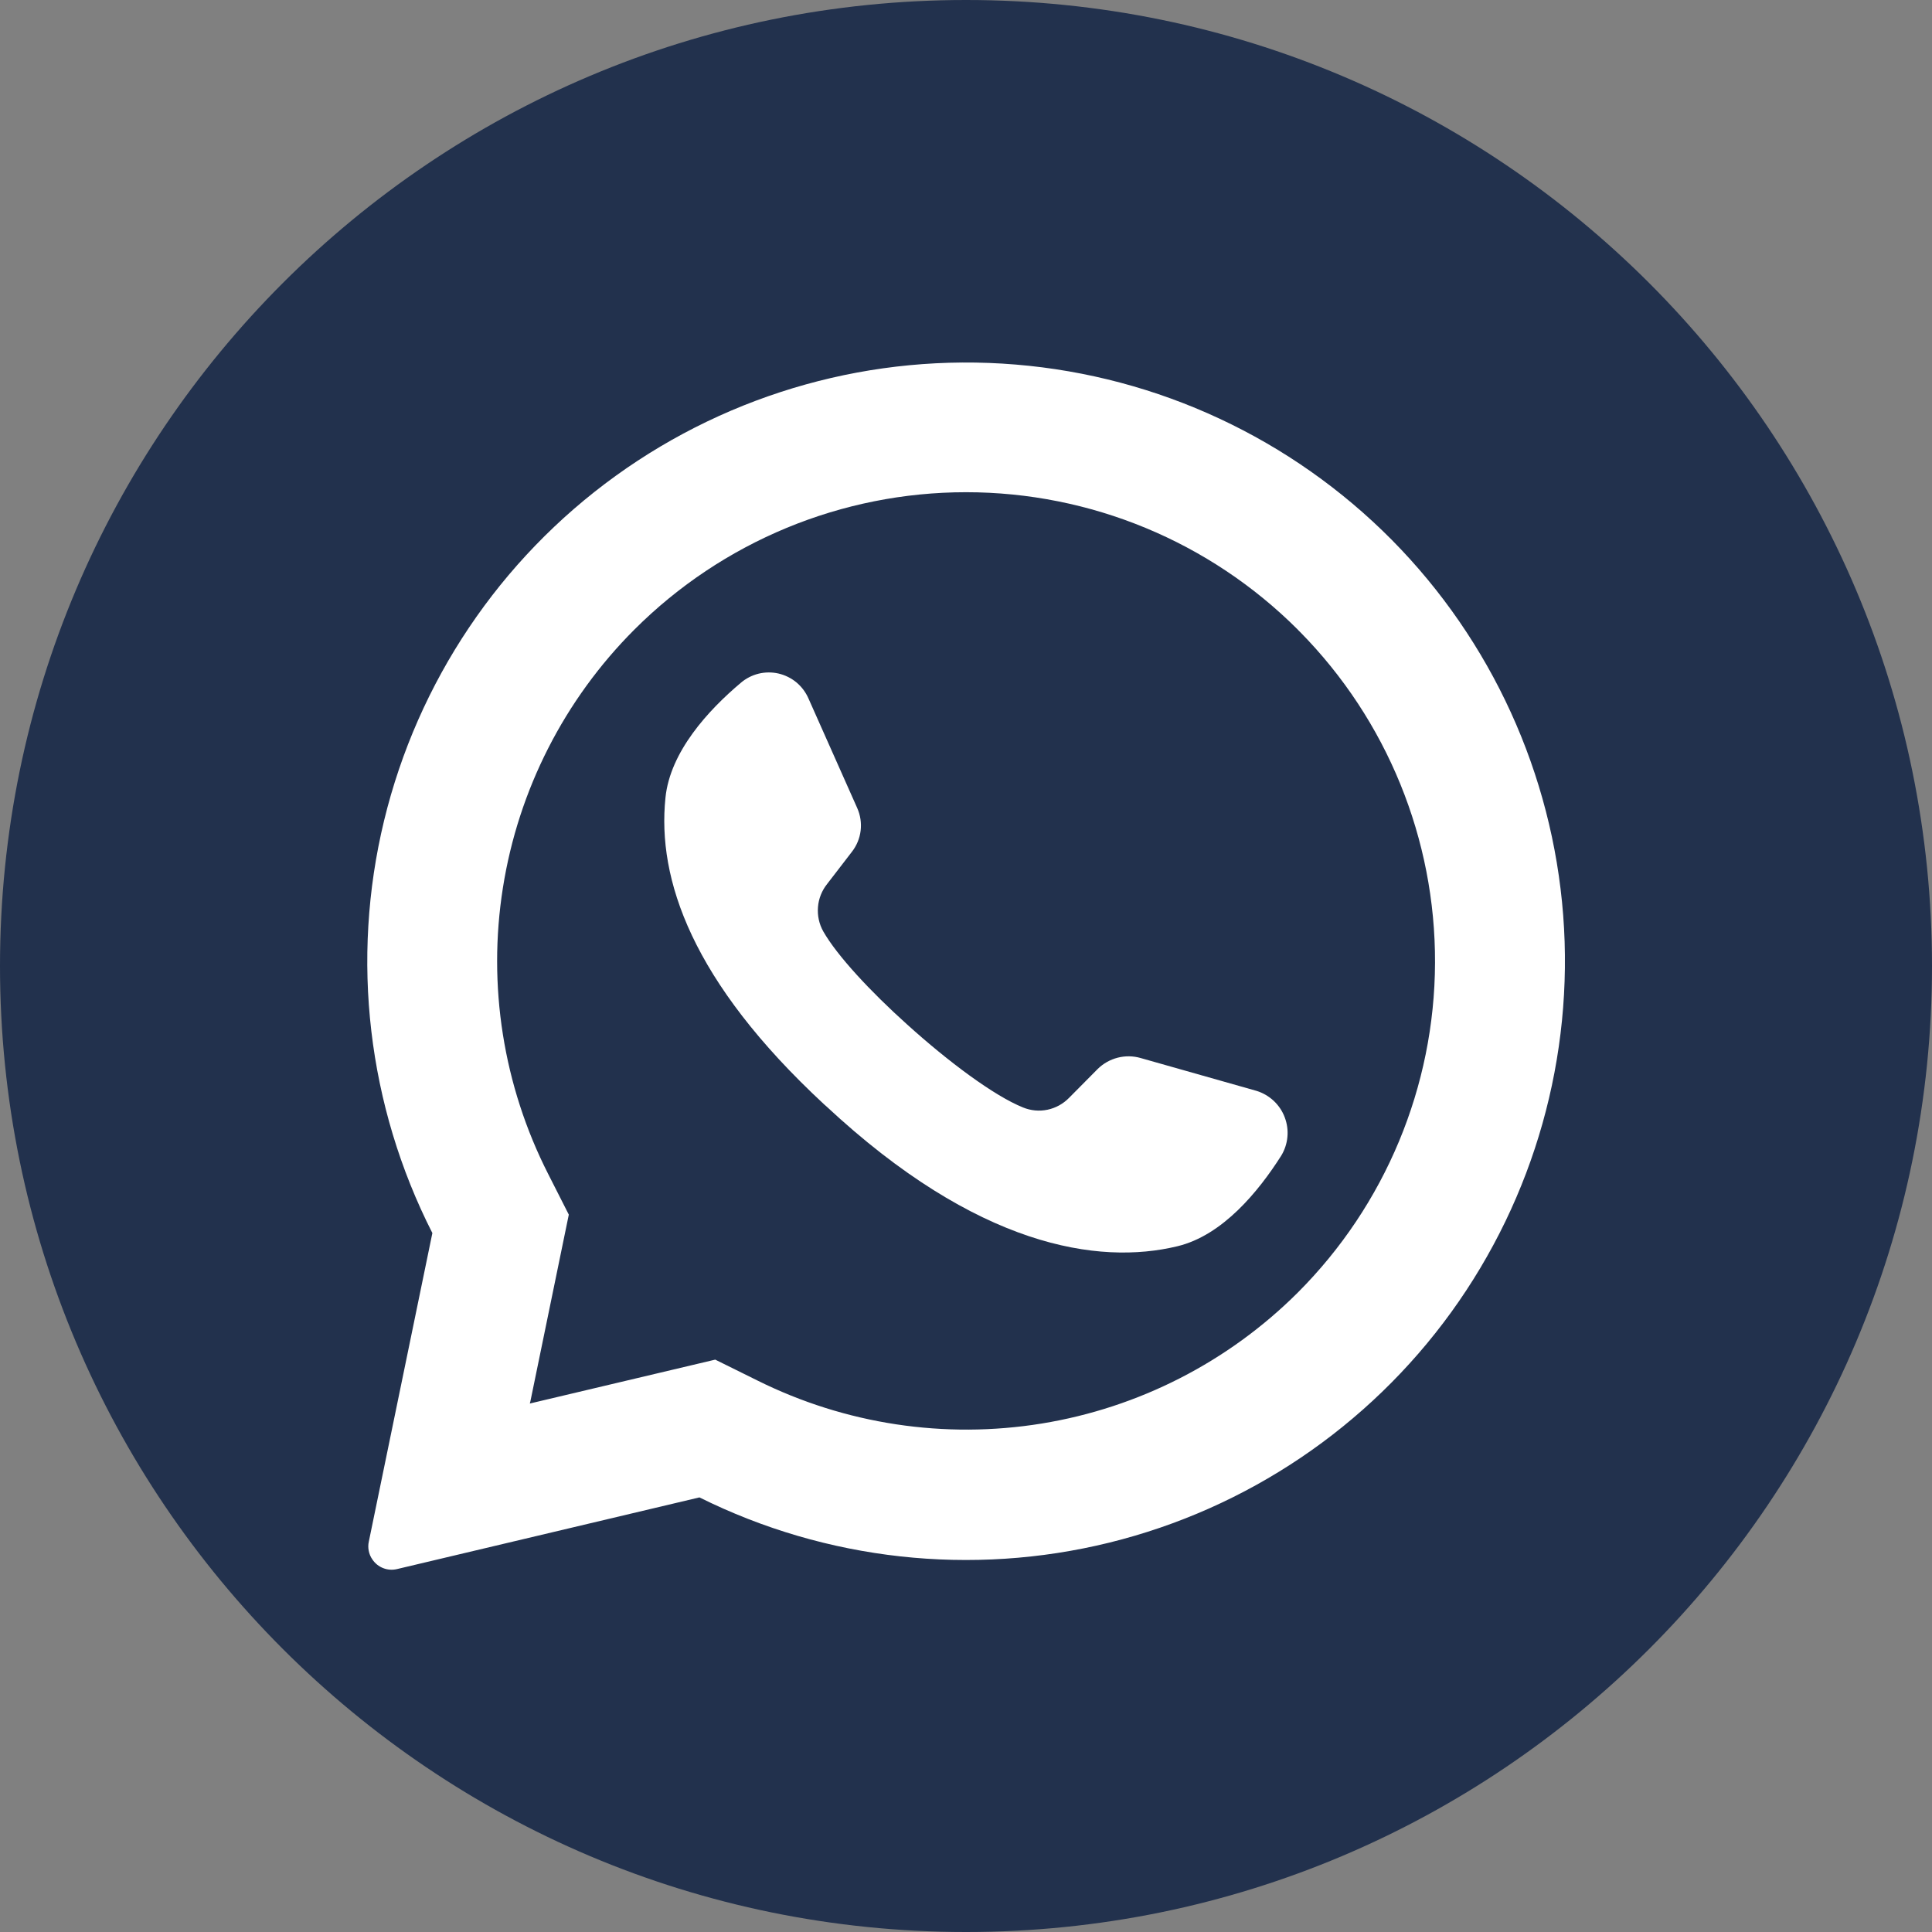 <svg width="39" height="39" viewBox="0 0 39 39" fill="none" xmlns="http://www.w3.org/2000/svg">
<rect x="0" y="0" width="39" height="39" fill="#808080" stroke="none"/>
<path d="M19.5 39C30.27 39 39 30.27 39 19.5C39 8.73 30.27 0 19.5 0C8.73 0 0 8.73 0 19.5C0 30.27 8.73 39 19.5 39Z" fill="#22314D"/>
<path d="M28.099 10.902C26.07 8.853 23.376 7.596 20.502 7.359C17.629 7.121 14.765 7.919 12.427 9.607C10.089 11.295 8.432 13.763 7.753 16.566C7.075 19.368 7.421 22.321 8.728 24.891L7.445 31.12C7.431 31.182 7.431 31.246 7.444 31.308C7.456 31.37 7.481 31.429 7.518 31.481C7.571 31.56 7.647 31.621 7.736 31.655C7.825 31.69 7.922 31.696 8.014 31.674L14.119 30.227C16.682 31.501 19.614 31.824 22.393 31.14C25.172 30.455 27.618 28.806 29.296 26.487C30.973 24.168 31.774 21.329 31.555 18.475C31.335 15.621 30.111 12.938 28.099 10.902ZM26.196 26.094C24.792 27.494 22.984 28.418 21.028 28.736C19.071 29.054 17.064 28.75 15.289 27.867L14.438 27.446L10.695 28.332L10.707 28.286L11.482 24.519L11.065 23.697C10.159 21.916 9.839 19.893 10.152 17.92C10.464 15.946 11.394 14.121 12.807 12.708C14.583 10.933 16.991 9.936 19.501 9.936C22.012 9.936 24.42 10.933 26.196 12.708C26.211 12.726 26.227 12.742 26.244 12.757C27.998 14.537 28.977 16.937 28.968 19.436C28.959 21.934 27.962 24.328 26.196 26.094Z" fill="white"/>
<path d="M25.862 23.331C25.403 24.053 24.679 24.938 23.768 25.157C22.172 25.543 19.724 25.17 16.677 22.329L16.639 22.296C13.96 19.812 13.264 17.745 13.433 16.105C13.526 15.174 14.302 14.332 14.955 13.783C15.059 13.694 15.181 13.632 15.313 13.599C15.445 13.567 15.583 13.566 15.715 13.596C15.848 13.627 15.971 13.688 16.076 13.774C16.18 13.861 16.263 13.971 16.318 14.095L17.304 16.311C17.368 16.455 17.392 16.613 17.373 16.769C17.354 16.925 17.292 17.073 17.195 17.197L16.697 17.844C16.59 17.978 16.525 18.141 16.512 18.311C16.498 18.482 16.535 18.653 16.619 18.802C16.898 19.291 17.568 20.012 18.31 20.679C19.143 21.432 20.067 22.121 20.652 22.356C20.809 22.42 20.981 22.436 21.146 22.401C21.312 22.366 21.463 22.282 21.581 22.161L22.159 21.578C22.271 21.468 22.41 21.39 22.561 21.351C22.713 21.312 22.872 21.314 23.023 21.357L25.366 22.021C25.495 22.061 25.613 22.13 25.712 22.222C25.81 22.315 25.887 22.428 25.934 22.555C25.982 22.681 26.001 22.817 25.988 22.951C25.976 23.086 25.932 23.216 25.862 23.331Z" fill="white"/>
</svg>
